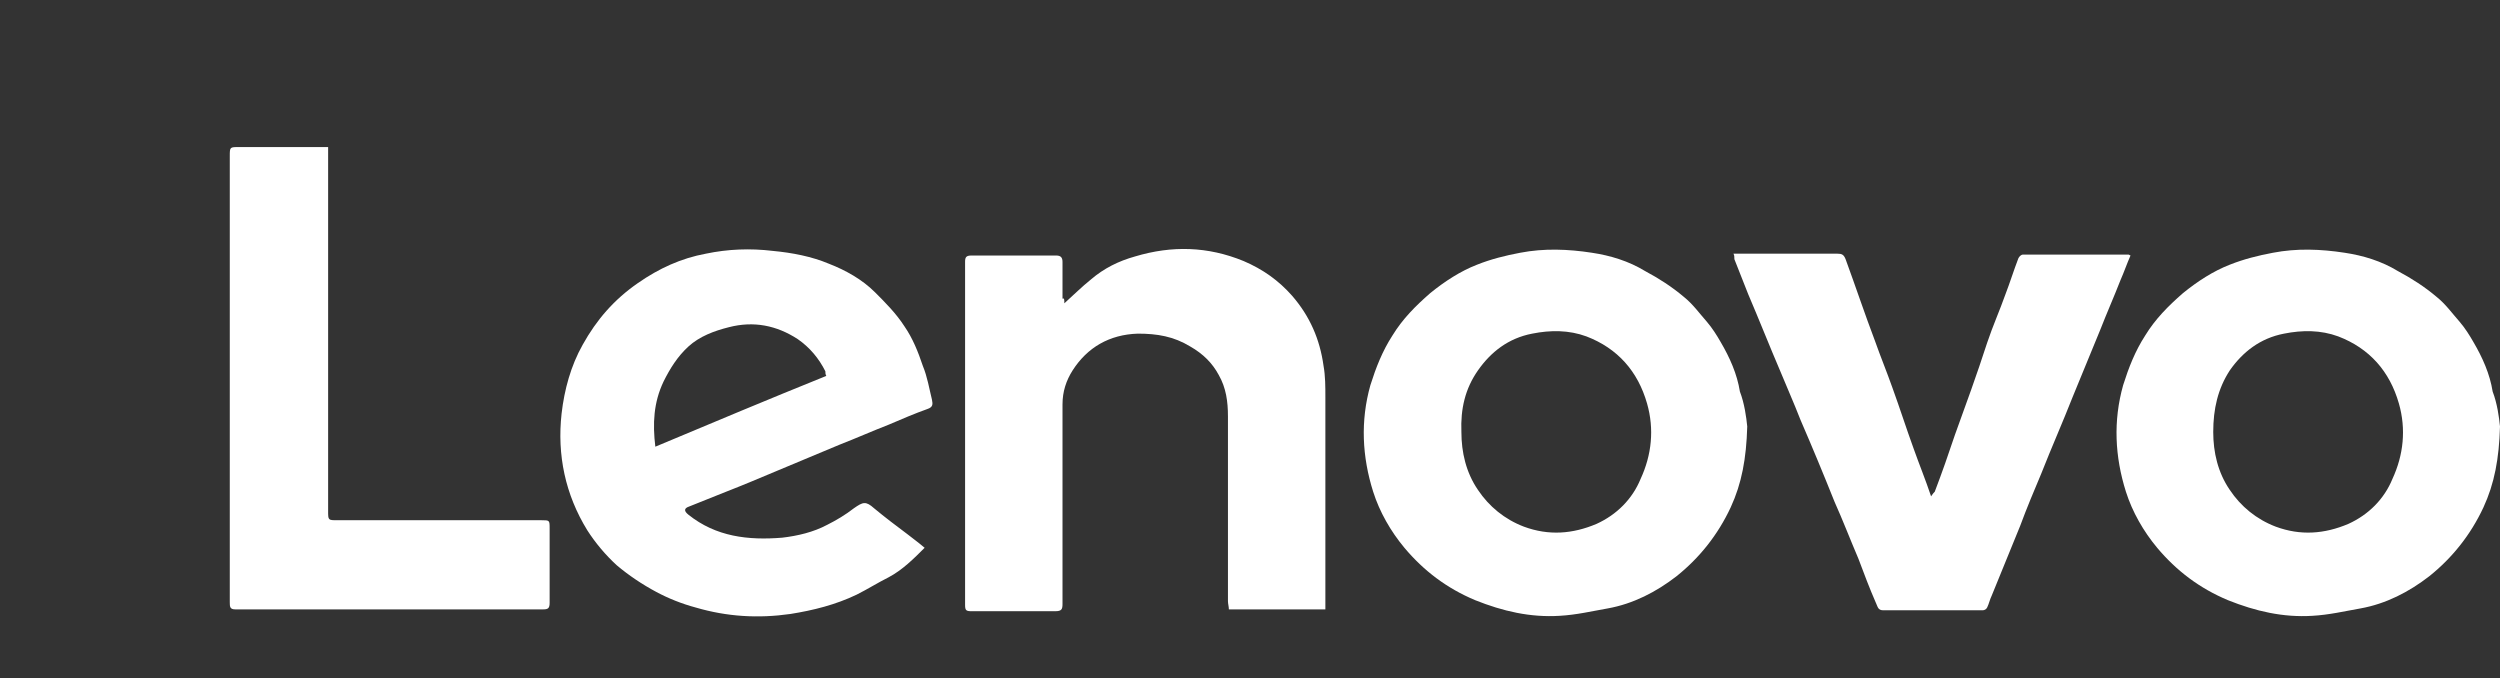 <?xml version="1.0" encoding="utf-8"?>
<!-- Generator: Adobe Illustrator 24.1.2, SVG Export Plug-In . SVG Version: 6.00 Build 0)  -->
<svg version="1.1" id="Layer_1" xmlns="http://www.w3.org/2000/svg" xmlns:xlink="http://www.w3.org/1999/xlink" x="0px" y="0px"
	 viewBox="0 0 272 73.8" style="enable-background:new 0 0 272 73.8;" xml:space="preserve">
<rect x="0" y="0" width="272" height="73.8" fill="#333333" stroke="none"/>
<style type="text/css">
	.st0{fill:#FFFFFF;}
</style>
<path class="st0" d="M100.6,59.6c-1.2,1.2-2.4,2.4-3.9,3.2c-1.2,0.6-2.3,1.3-3.5,1.9c-2.3,1.1-4.7,1.7-7.2,2.1
	c-3.5,0.5-6.9,0.3-10.3-0.7c-1.5-0.4-3-1-4.3-1.7c-1.5-0.8-3-1.8-4.3-2.9c-1.2-1.1-2.3-2.4-3.2-3.8c-2.4-3.9-3.3-8.2-2.8-12.7
	c0.3-2.6,1-5.2,2.3-7.5c1.5-2.7,3.4-4.9,6-6.7c2.3-1.6,4.7-2.7,7.4-3.2c2.4-0.5,4.8-0.6,7.3-0.3c2.1,0.2,4.2,0.6,6.1,1.4
	c1.8,0.7,3.6,1.7,5,3.1c1.1,1.1,2.3,2.3,3.2,3.7c0.9,1.3,1.5,2.8,2,4.3c0.5,1.2,0.7,2.5,1,3.7c0.1,0.5,0.1,0.8-0.5,1
	c-1.4,0.5-2.8,1.1-4.2,1.7c-1.8,0.7-3.6,1.5-5.4,2.2c-2.2,0.9-4.5,1.9-6.7,2.8c-1.9,0.8-3.8,1.6-5.6,2.3c-1.3,0.5-2.7,1.1-4,1.6
	c-0.6,0.2-0.6,0.5-0.1,0.9c3,2.4,6.5,2.8,10.2,2.5c1.7-0.2,3.4-0.6,4.9-1.4c1-0.5,2-1.1,2.9-1.8c1-0.7,1.3-0.8,2.2,0
	c1.2,1,2.4,1.9,3.6,2.8C99.2,58.5,99.9,59,100.6,59.6z M71.3,48.6c6.2-2.6,12.4-5.2,18.6-7.7c-0.1-0.2-0.1-0.3-0.1-0.5
	c-0.7-1.4-1.7-2.6-3-3.5c-2.3-1.5-4.8-2-7.5-1.3c-1.6,0.4-3.2,1-4.4,2.1c-1.2,1.1-2,2.4-2.7,3.8C71.1,43.8,71,46.1,71.3,48.6z"/>
<path class="st0" d="M272,46.4c-0.1,3.5-0.6,6.2-1.8,8.8c-1.4,3-3.4,5.5-5.9,7.5c-2.2,1.7-4.7,3-7.5,3.5c-1.7,0.3-3.4,0.7-5.2,0.8
	c-3.2,0.2-6.2-0.5-9.2-1.7c-3.1-1.3-5.6-3.2-7.7-5.7c-1.5-1.8-2.7-3.9-3.4-6.1c-1.2-3.8-1.4-7.7-0.3-11.6c0.6-1.9,1.3-3.7,2.4-5.4
	c1.1-1.8,2.5-3.2,4.1-4.6c1.6-1.3,3.3-2.4,5.1-3.1c1.5-0.6,3.1-1,4.7-1.3c2.6-0.5,5.2-0.4,7.8,0c2,0.3,4,0.9,5.8,2
	c1.5,0.8,2.9,1.7,4.2,2.8c1,0.8,1.7,1.8,2.5,2.7c0.6,0.7,1.1,1.5,1.5,2.2c1,1.7,1.8,3.5,2.1,5.4C271.7,43.9,271.9,45.4,272,46.4z
	 M240.8,47c0,2.2,0.5,4.4,1.8,6.3c1.2,1.8,2.9,3.2,5,4c2.7,1,5.3,0.8,7.9-0.3c2.2-1,3.9-2.7,4.8-4.9c1.2-2.6,1.5-5.4,0.7-8.2
	c-1-3.5-3.2-6-6.6-7.3c-1.9-0.7-3.9-0.7-5.9-0.3c-2.6,0.5-4.5,2-5.9,4C241.3,42.3,240.8,44.5,240.8,47z"/>
<path class="st0" d="M190.1,46.4c-0.1,3.5-0.6,6.2-1.8,8.8c-1.4,3-3.4,5.5-5.9,7.5c-2.2,1.7-4.7,3-7.5,3.5c-1.7,0.3-3.4,0.7-5.2,0.8
	c-3.2,0.2-6.2-0.5-9.2-1.7c-3.1-1.3-5.6-3.2-7.7-5.7c-1.5-1.8-2.7-3.9-3.4-6.1c-1.2-3.8-1.4-7.7-0.3-11.6c0.6-1.9,1.3-3.7,2.4-5.4
	c1.1-1.8,2.5-3.2,4.1-4.6c1.6-1.3,3.3-2.4,5.1-3.1c1.5-0.6,3.1-1,4.7-1.3c2.6-0.5,5.2-0.4,7.8,0c2,0.3,4,0.9,5.8,2
	c1.5,0.8,2.9,1.7,4.2,2.8c1,0.8,1.7,1.8,2.5,2.7c0.6,0.7,1.1,1.5,1.5,2.2c1,1.7,1.8,3.5,2.1,5.4C189.8,43.9,190,45.4,190.1,46.4z
	 M159,47c0,2.2,0.5,4.4,1.8,6.3c1.2,1.8,2.9,3.2,5,4c2.7,1,5.3,0.8,7.9-0.3c2.2-1,3.9-2.7,4.8-4.9c1.2-2.6,1.5-5.4,0.7-8.2
	c-1-3.5-3.2-6-6.6-7.3c-1.9-0.7-3.9-0.7-5.9-0.3c-2.6,0.5-4.5,2-5.9,4C159.4,42.3,158.9,44.5,159,47z"/>
<path class="st0" d="M115.8,33c1-0.9,1.9-1.8,2.9-2.6c1.4-1.2,3-2,4.8-2.5c4-1.2,7.9-1.1,11.8,0.5c2.1,0.9,3.8,2.1,5.3,3.8
	c1.9,2.2,3,4.7,3.4,7.6c0.2,1.1,0.2,2.3,0.2,3.4c0,7.4,0,14.8,0,22.2c0,0.3,0,0.6,0,0.9c-3.5,0-7,0-10.5,0c0-0.3-0.1-0.6-0.1-0.9
	c0-6.7,0-13.4,0-20.1c0-1.6-0.2-3.1-1-4.5c-0.7-1.3-1.7-2.3-3.1-3.1c-1.8-1.1-3.6-1.4-5.7-1.4c-3.1,0.1-5.5,1.5-7.1,4
	c-0.7,1.1-1.1,2.3-1.1,3.7c0,3.2,0,6.3,0,9.5c0,4.1,0,8.1,0,12.2c0,0.6-0.1,0.8-0.8,0.8c-3,0-6,0-9.1,0c-0.6,0-0.7-0.1-0.7-0.7
	c0-12.4,0-24.9,0-37.3c0-0.5,0.1-0.7,0.7-0.7c3.1,0,6.1,0,9.2,0c0.5,0,0.7,0.2,0.7,0.7c0,1.3,0,2.6,0,4
	C115.8,32.4,115.8,32.6,115.8,33z"/>
<path class="st0" d="M188.6,27.6c0.3,0,0.5,0,0.7,0c3.5,0,7,0,10.6,0c0.5,0,0.7,0.1,0.9,0.6c1.1,3,2.1,6,3.2,8.9
	c0.6,1.7,1.3,3.4,1.9,5.1c0.8,2.2,1.5,4.4,2.3,6.6c0.6,1.7,1.3,3.4,1.9,5.2c0.2-0.3,0.3-0.4,0.4-0.5c0.8-2.1,1.5-4.1,2.2-6.2
	c1.2-3.3,2.4-6.6,3.5-10c0.6-1.8,1.4-3.6,2-5.3c0.5-1.3,0.9-2.6,1.4-3.9c0.1-0.2,0.3-0.4,0.5-0.4c3.8,0,7.7,0,11.5,0
	c0,0,0,0,0.2,0.1c-0.4,0.9-0.7,1.8-1.1,2.7c-0.7,1.8-1.5,3.6-2.2,5.4c-1,2.4-2,4.9-3,7.3c-1.1,2.8-2.3,5.5-3.4,8.3
	c-0.8,1.9-1.6,3.8-2.3,5.7c-1,2.5-2.1,5.1-3.1,7.6c-0.2,0.4-0.3,0.9-0.5,1.3c-0.1,0.2-0.3,0.3-0.5,0.3c-3.6,0-7.2,0-10.8,0
	c-0.6,0-0.6-0.4-0.8-0.8c-0.7-1.6-1.3-3.2-1.9-4.8c-0.9-2.1-1.7-4.2-2.6-6.2c-1.2-3-2.4-5.9-3.7-8.9c-0.7-1.8-1.5-3.6-2.2-5.3
	c-1.2-2.8-2.3-5.6-3.5-8.4c-0.5-1.3-1-2.5-1.5-3.8C188.7,27.9,188.7,27.8,188.6,27.6z"/>
<path class="st0" d="M35.7,16c0,0.4,0,0.7,0,1c0,12.9,0,25.7,0,38.6c0,1,0,1,1,1c7.4,0,14.8,0,22.2,0c0.9,0,0.9,0,0.9,0.9
	c0,2.7,0,5.4,0,8.1c0,0.6-0.2,0.7-0.7,0.7c-11.2,0-22.3,0-33.5,0C25,66.3,25,66,25,65.5c0-5.1,0-10.2,0-15.4C25,39.1,25,28,25,17
	c0-1,0-1,1-1c2.9,0,5.9,0,8.8,0C35.1,16,35.3,16,35.7,16z"/>
</svg>
